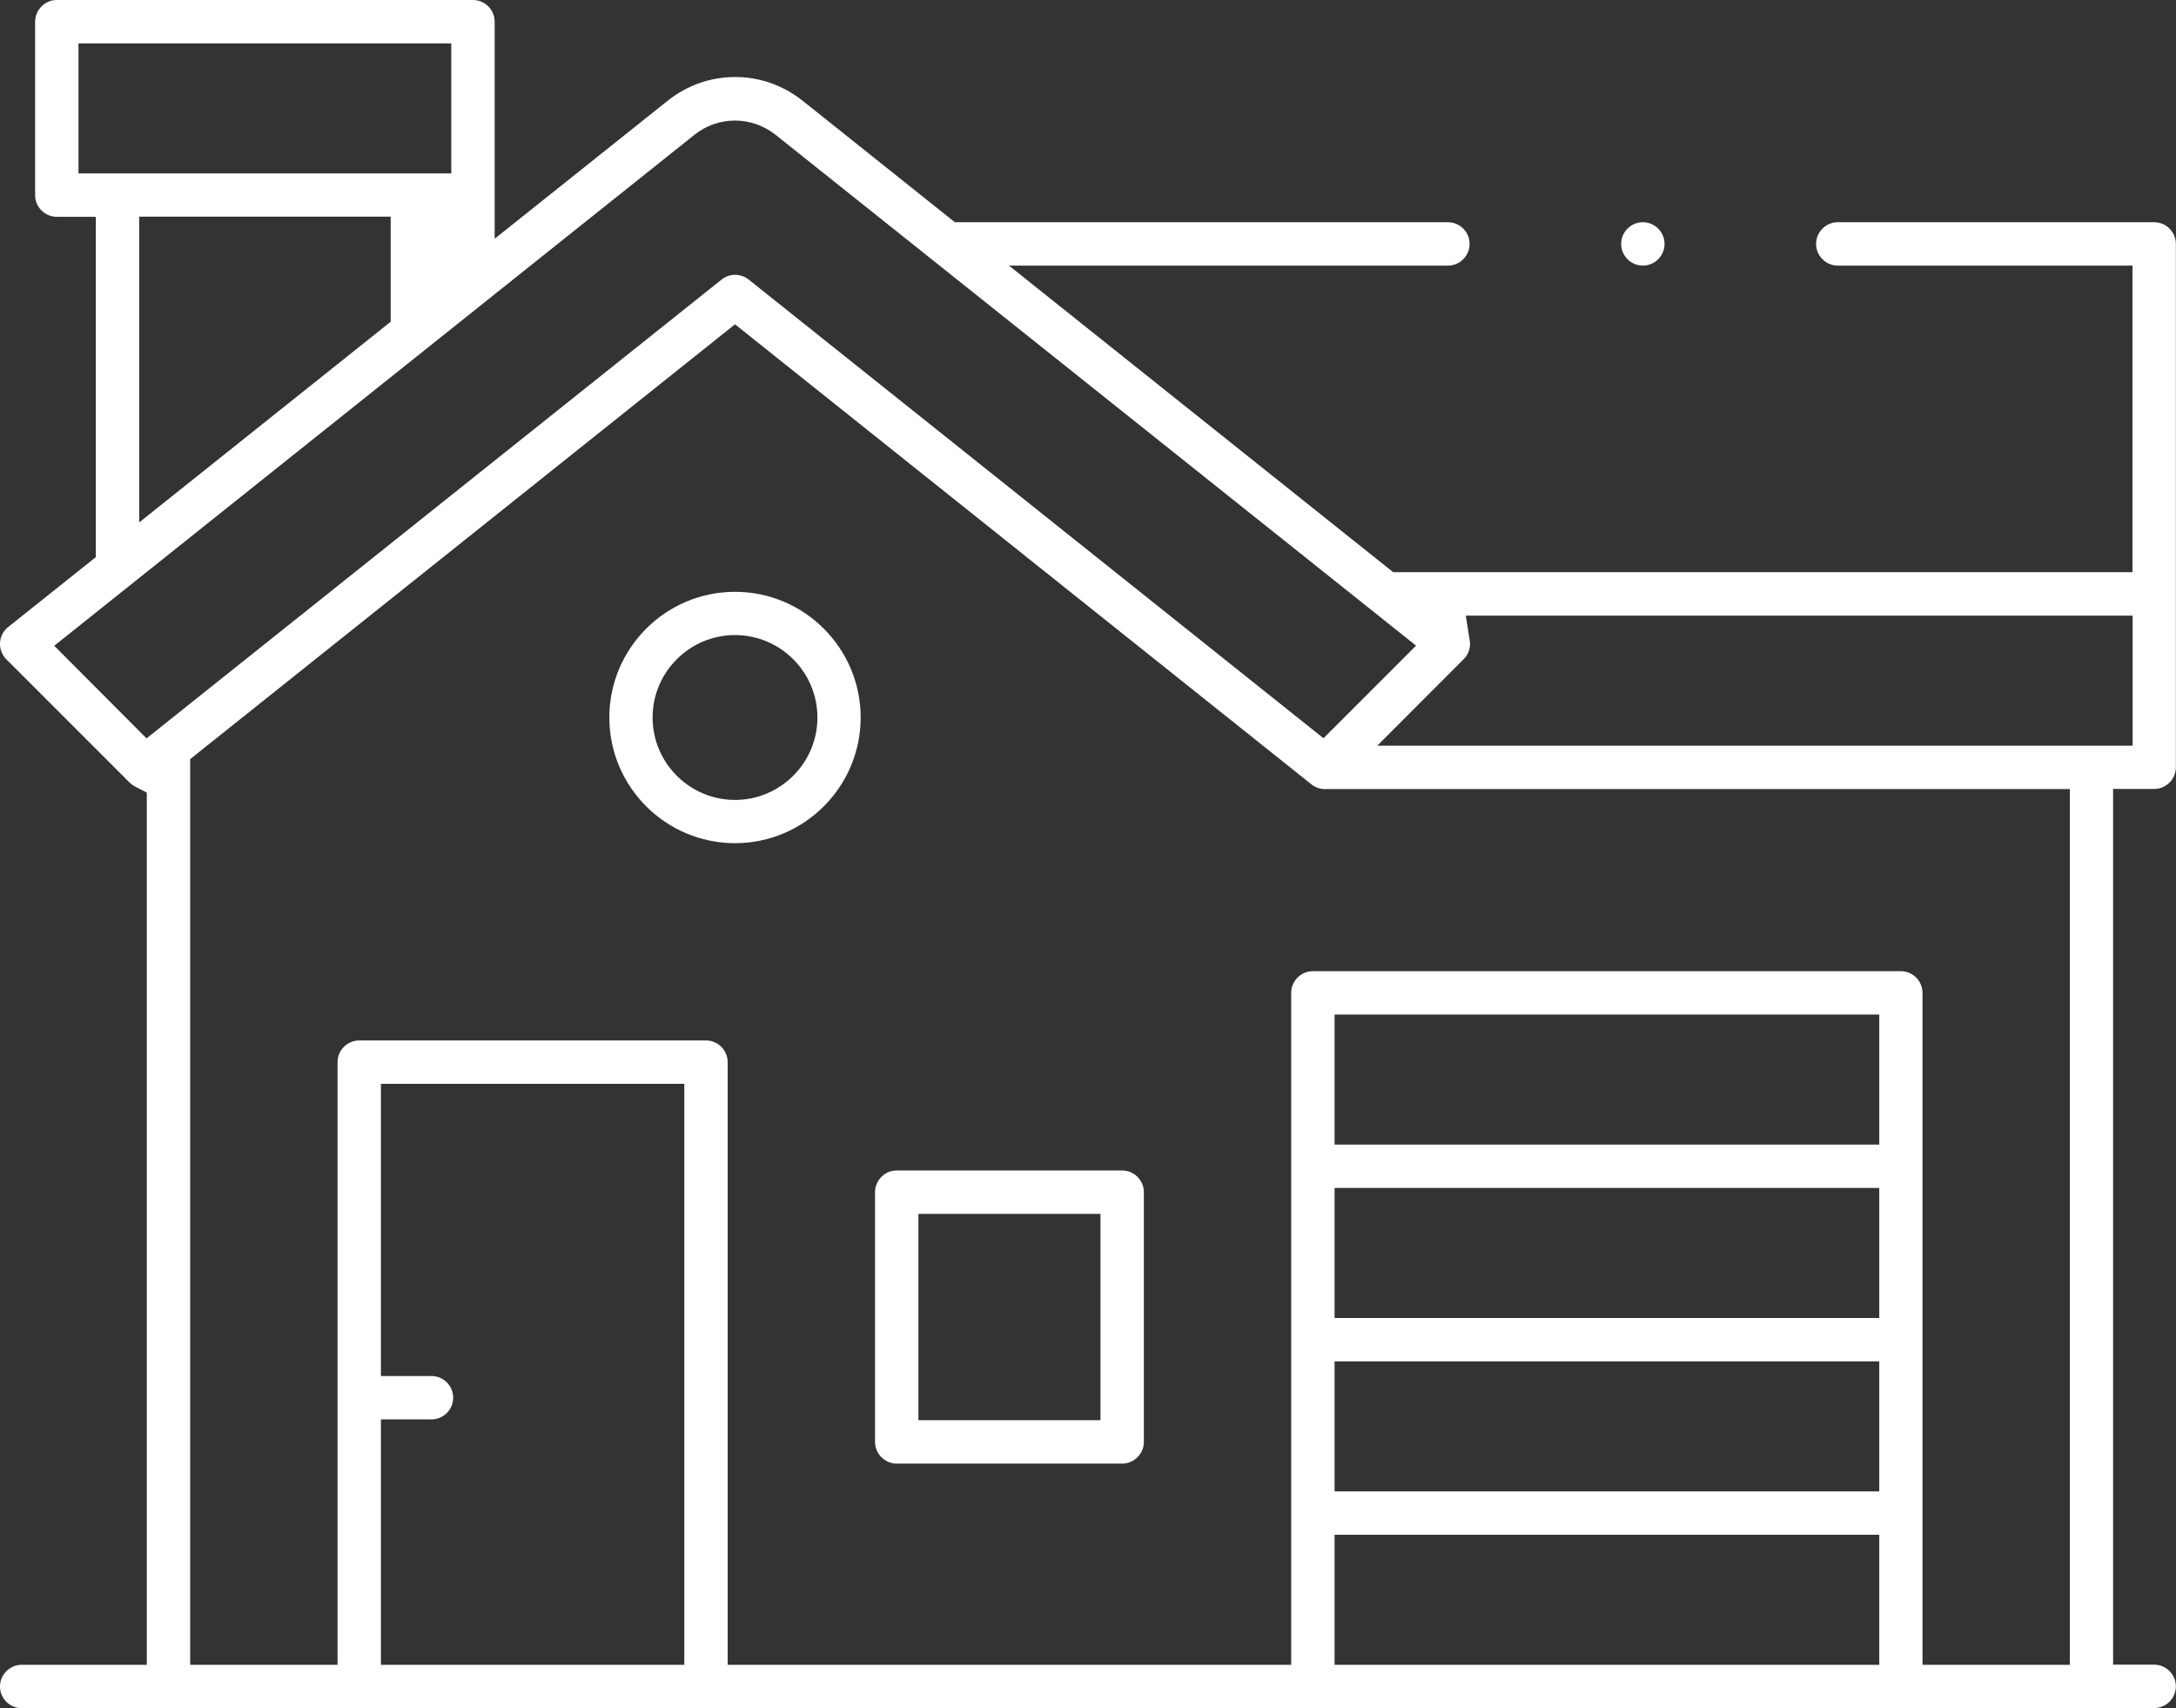 <?xml version="1.0" encoding="utf-8"?>
<!-- Generator: Adobe Illustrator 27.3.1, SVG Export Plug-In . SVG Version: 6.00 Build 0)  -->
<svg version="1.1" id="Ebene_1" xmlns="http://www.w3.org/2000/svg" xmlns:xlink="http://www.w3.org/1999/xlink" x="0px" y="0px"
	 viewBox="0 0 160.52 125.99" style="enable-background:new 0 0 160.52 125.99;" xml:space="preserve">
<rect x="0" y="0" width="160.52" height="125.99" fill="#333333" stroke="none"/>
<style type="text/css">
	.st0{fill:#FFFFFF;}
</style>
<g>
	<path class="st0" d="M66.15,107.95c-0.88,0-1.6-0.72-1.6-1.6V87.93c0-0.88,0.72-1.6,1.6-1.6h16.63c0.88,0,1.6,0.72,1.6,1.6v18.42
		c0,0.88-0.72,1.6-1.6,1.6H66.15z M67.75,104.75h13.43V89.53H67.75V104.75z"/>
	<path class="st0" d="M1.6,125.99c-0.88,0-1.6-0.72-1.6-1.6c0-0.88,0.72-1.6,1.6-1.6h9.23V58.46l-0.87-0.45
		c-0.15-0.08-0.28-0.17-0.4-0.29l-9.1-9.1C0.15,48.31-0.02,47.86,0,47.41c0.03-0.45,0.24-0.88,0.6-1.16l6.47-5.16v-25.1H4.19
		c-0.88,0-1.6-0.72-1.6-1.6V1.6C2.6,0.72,3.31,0,4.19,0h30.7c0.88,0,1.6,0.72,1.6,1.6v16.01L49.24,7.44
		c1.44-1.15,3.17-1.76,4.99-1.76c1.82,0,3.54,0.61,4.99,1.76l11.22,8.95h36.37c0.88,0,1.6,0.72,1.6,1.6c0,0.88-0.72,1.6-1.6,1.6
		H74.43l28.34,22.61h54.54V19.59h-21.74c-0.88,0-1.6-0.72-1.6-1.6c0-0.88,0.72-1.6,1.6-1.6h23.34c0.88,0,1.6,0.72,1.6,1.6v38.6
		c0,0.88-0.72,1.6-1.6,1.6h-3.03v64.59h3.03c0.88,0,1.6,0.72,1.6,1.6c0,0.88-0.72,1.6-1.6,1.6H1.6z M140.22,71.63
		c0.88,0,1.6,0.72,1.6,1.6v49.56h10.87V58.2H97.74c-0.37,0-0.71-0.12-1-0.35L54.22,23.92L14.03,55.99v66.8H24.9V78.34
		c0-0.88,0.72-1.6,1.6-1.6h25.58c0.88,0,1.6,0.72,1.6,1.6v44.45h41.57V73.23c0-0.88,0.72-1.6,1.6-1.6H140.22z M98.45,122.79h40.18
		l0-9.59H98.45V122.79z M28.1,122.79h22.38V79.94H28.1v21.55h3.73c0.88,0,1.6,0.72,1.6,1.6c0,0.88-0.72,1.6-1.6,1.6H28.1V122.79z
		 M98.45,110h40.18l0-9.59H98.45V110z M98.45,97.21h40.18l0-9.59H98.45V97.21z M98.45,84.42h40.18l0-9.59H98.45V84.42z
		 M108.42,47.25c0.01,0.05,0.01,0.11,0.02,0.16c0.02,0.45-0.14,0.89-0.47,1.21L101.6,55h55.72v-9.59h-49.19L108.42,47.25z
		 M54.22,8.89c-1.08,0-2.14,0.37-2.99,1.05L4,47.63l6.81,6.83l42.42-33.84c0.29-0.23,0.63-0.35,1-0.35c0.37,0,0.71,0.12,1,0.35
		l42.4,33.83l6.83-6.83L57.21,9.94C56.36,9.27,55.3,8.89,54.22,8.89z M10.27,38.53l18.55-14.8v-7.75H10.27V38.53z M5.79,12.79h27.5
		V3.2H5.79V12.79z"/>
	<path class="st0" d="M54.22,62.19c-5.11,0-9.27-4.16-9.27-9.27s4.16-9.27,9.27-9.27c5.11,0,9.27,4.16,9.27,9.27
		S59.33,62.19,54.22,62.19z M54.22,46.84c-3.35,0-6.08,2.73-6.08,6.08c0,3.35,2.73,6.08,6.08,6.08s6.08-2.73,6.08-6.08
		C60.3,49.57,57.57,46.84,54.22,46.84z"/>
	<path class="st0" d="M121.19,19.59c-0.88,0-1.6-0.72-1.6-1.6s0.72-1.6,1.6-1.6c0.88,0,1.6,0.72,1.6,1.6S122.07,19.59,121.19,19.59z
		"/>
</g>
</svg>
